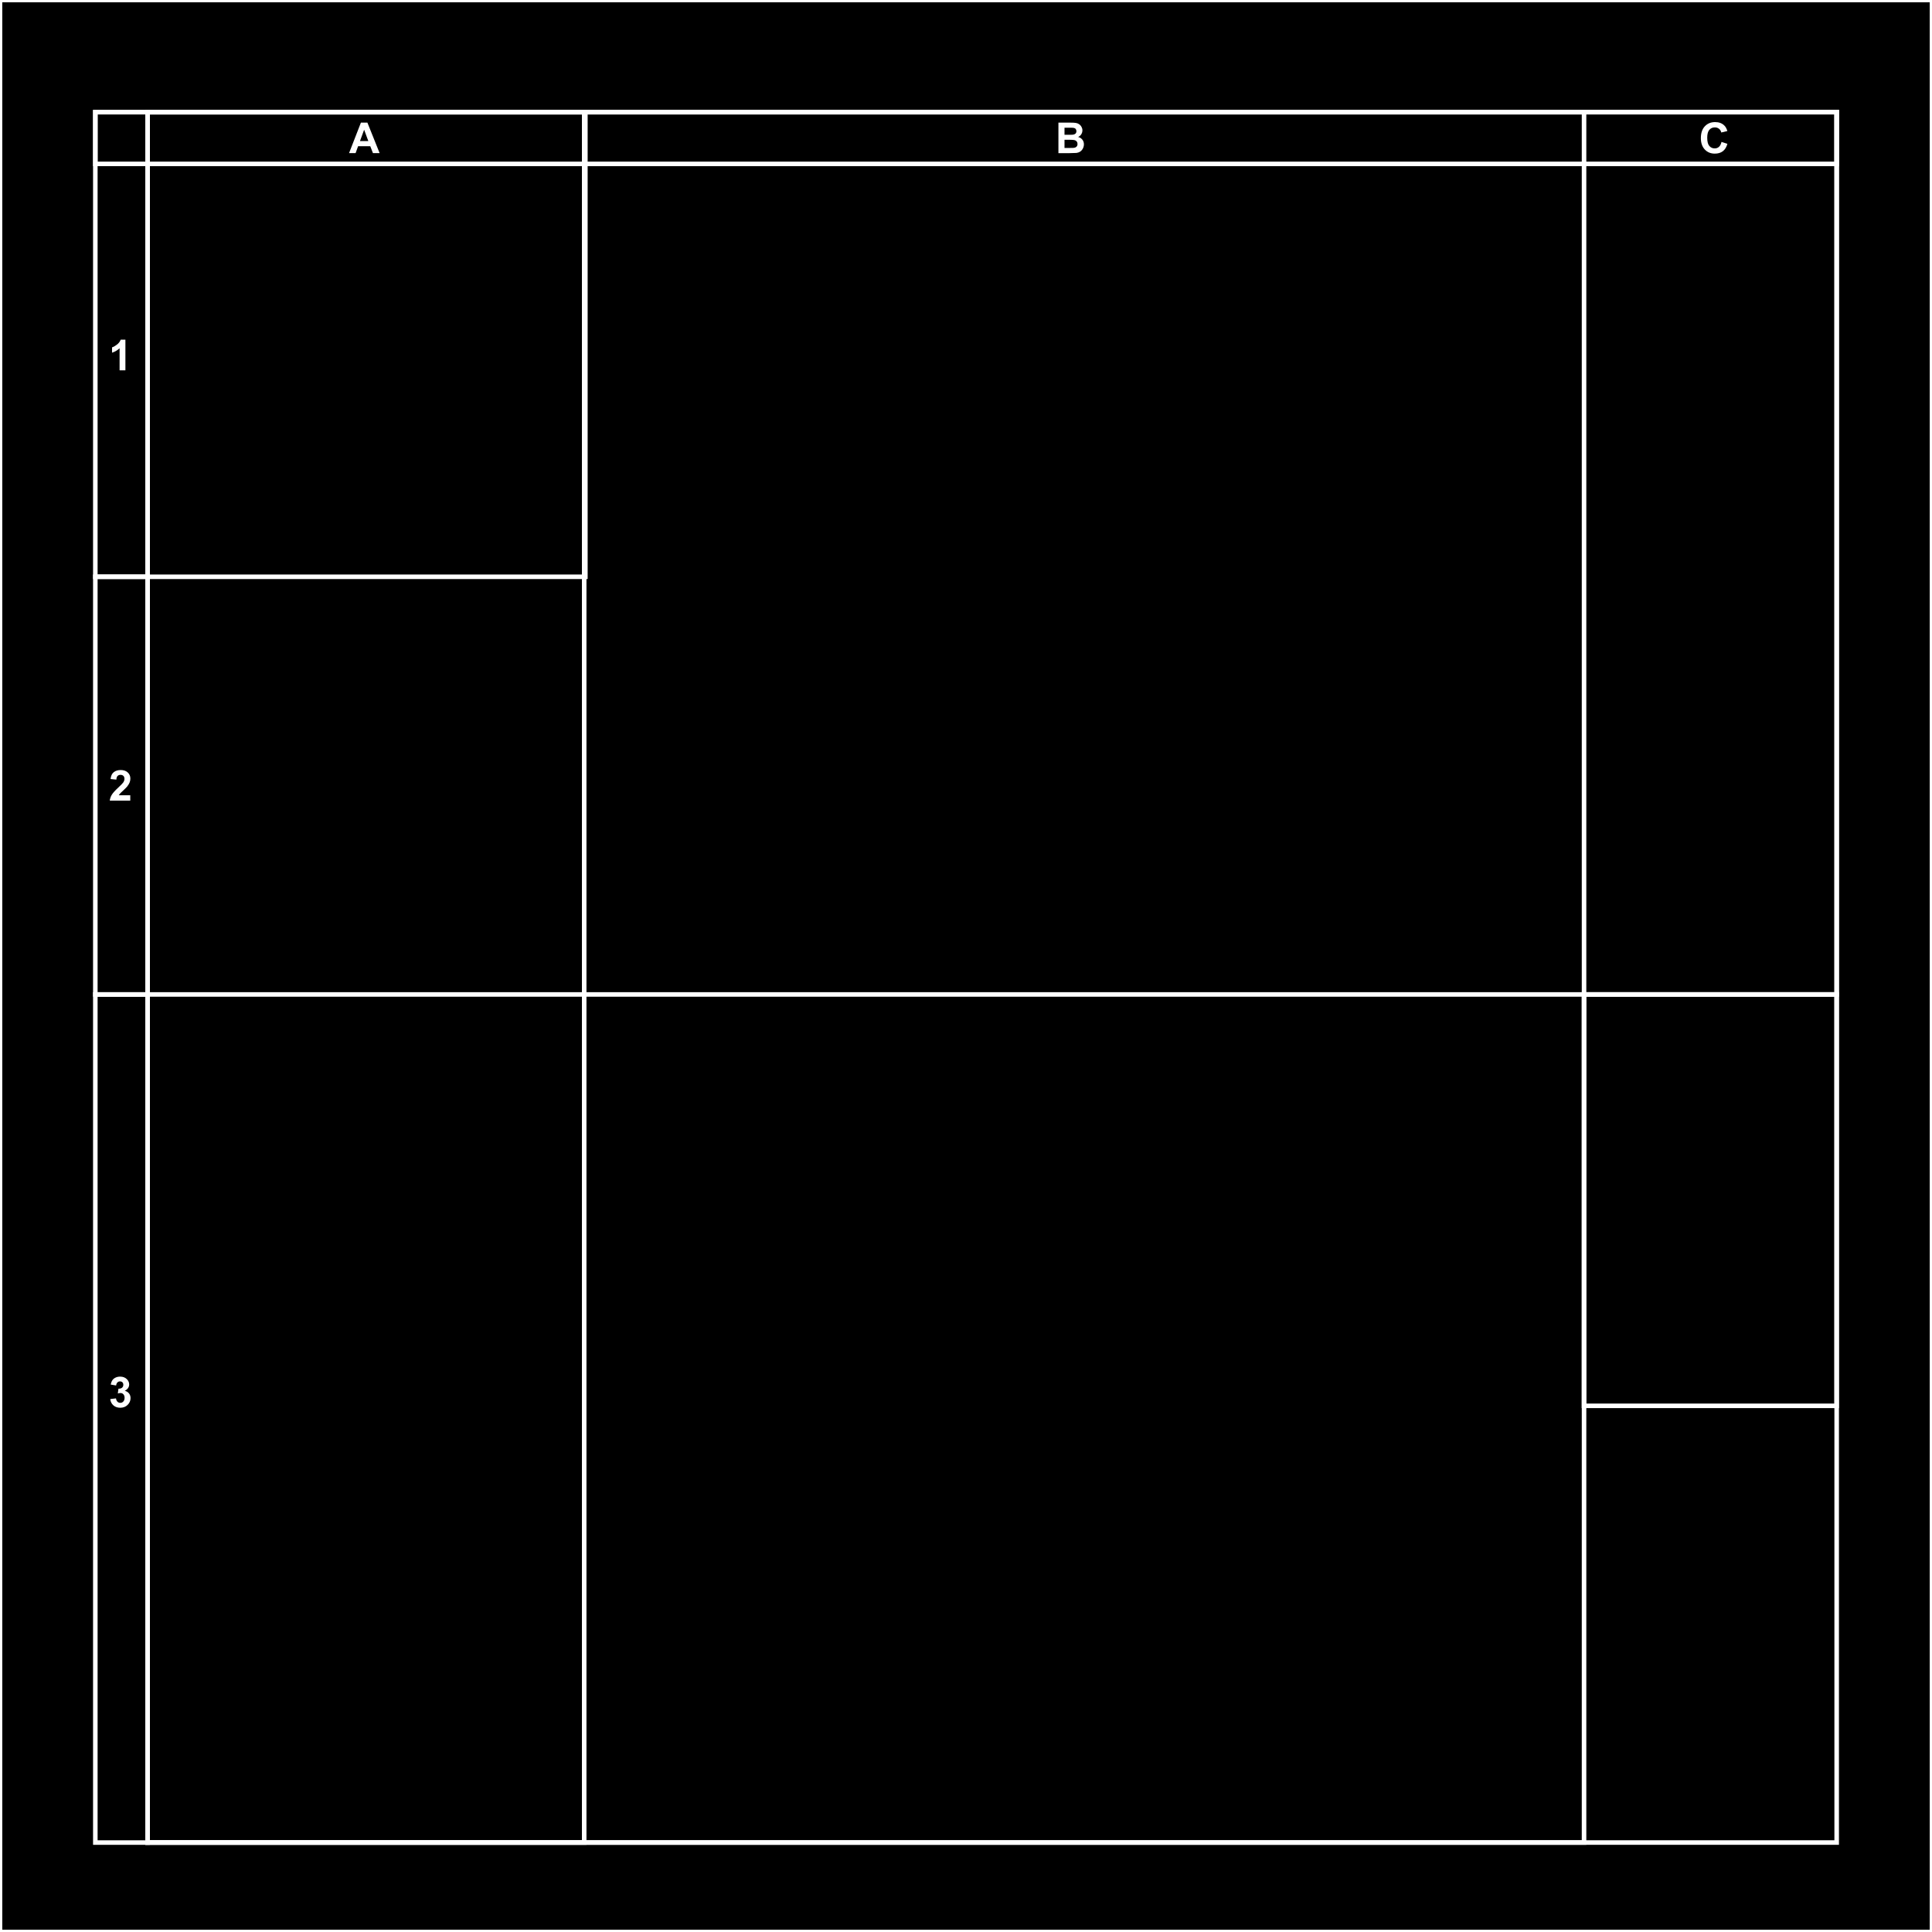 <?xml version="1.0" encoding="UTF-8"?>
<svg xmlns="http://www.w3.org/2000/svg" width="150mm" height="150mm" viewBox="0 0 425.2 425.2">
  <rect x="0" y="0" width="425.2" height="425.2" fill="#808080" stroke="none"/>
  <defs>
    <style>
      .cls-1 {
        fill: none;
        stroke: #fff;
        stroke-miterlimit: 10;
      }

      .cls-2 {
        fill: #fff;
      }
    </style>
  </defs>
  <g id="BCG">
    <rect x="-.3" y="-.22" width="425.2" height="425.2"/>
    <rect x="-.3" y="-.22" width="425.2" height="425.2"/>
  </g>
  <g id="Layer_1" data-name="Layer 1">
    <rect class="cls-1" width="425.2" height="425.2"/>
    <g>
      <rect class="cls-1" x="32.48" y="24.68" width="371.74" height="380.83"/>
      <rect class="cls-1" x="32.48" y="24.68" width="371.74" height="11.39"/>
      <rect class="cls-1" x="32.48" y="24.68" width="371.74" height="194.18"/>
      <rect class="cls-1" x="32.48" y="24.68" width="96.09" height="380.83"/>
      <rect class="cls-1" x="32.48" y="24.68" width="316.14" height="380.83"/>
      <rect class="cls-1" x="32.48" y="24.68" width="96.35" height="102.26"/>
      <rect class="cls-1" x="348.61" y="218.86" width="55.6" height="90.54"/>
      <path class="cls-2" d="M83.55,33.7h-1.47l-.59-1.52h-2.68l-.55,1.52h-1.44l2.61-6.71h1.43l2.69,6.71ZM81.06,31.04l-.92-2.49-.91,2.49h1.83Z"/>
      <path class="cls-2" d="M232.93,26.99h2.68c.53,0,.93.02,1.19.07.26.04.49.14.7.28.21.14.38.33.51.56s.21.5.21.78c0,.31-.08.6-.25.87s-.4.46-.69.59c.41.12.72.32.94.61s.33.62.33,1.01c0,.31-.07.6-.21.89-.14.29-.34.52-.58.69-.25.17-.55.28-.91.32-.23.02-.77.04-1.63.05h-2.28v-6.71ZM234.28,28.11v1.55h.89c.53,0,.86,0,.98-.02.23-.03.41-.11.55-.24.13-.13.2-.31.2-.52s-.06-.38-.17-.51c-.11-.13-.28-.21-.51-.24-.13-.02-.52-.02-1.16-.02h-.78ZM234.28,30.77v1.79h1.25c.49,0,.8-.01.93-.04.2-.04.37-.13.49-.27.13-.14.19-.33.19-.57,0-.2-.05-.37-.15-.51-.1-.14-.24-.24-.42-.31-.18-.06-.58-.1-1.2-.1h-1.09Z"/>
      <path class="cls-2" d="M378.86,31.23l1.31.42c-.2.73-.54,1.28-1,1.63-.47.36-1.06.53-1.78.53-.89,0-1.62-.3-2.2-.91-.57-.61-.86-1.44-.86-2.5,0-1.12.29-1.98.87-2.6s1.33-.93,2.27-.93c.82,0,1.49.24,2,.73.31.29.53.7.69,1.24l-1.34.32c-.08-.35-.24-.62-.5-.82-.25-.2-.56-.3-.92-.3-.5,0-.9.18-1.21.54-.31.36-.46.94-.46,1.73,0,.85.15,1.45.46,1.81s.7.54,1.19.54c.36,0,.67-.11.93-.34.26-.23.45-.59.56-1.08Z"/>
      <rect class="cls-1" x="20.98" y="24.68" width="11.5" height="102.26" transform="translate(53.46 151.62) rotate(180)"/>
      <rect class="cls-1" x="20.98" y="126.94" width="11.5" height="91.93" transform="translate(53.46 345.8) rotate(180)"/>
      <rect class="cls-1" x="20.98" y="218.86" width="11.5" height="186.65" transform="translate(53.46 624.38) rotate(180)"/>
      <rect class="cls-1" x="20.98" y="24.68" width="11.5" height="11.39" transform="translate(53.46 60.75) rotate(180)"/>
      <path class="cls-2" d="M27.61,81.5h-1.29v-4.85c-.47.44-1.02.76-1.66.97v-1.17c.34-.11.7-.32,1.09-.62s.66-.66.81-1.07h1.04v6.74Z"/>
      <path class="cls-2" d="M28.67,175.01v1.19h-4.51c.05-.45.2-.88.44-1.28s.73-.94,1.45-1.61c.58-.54.94-.91,1.07-1.1.18-.27.27-.53.27-.79,0-.29-.08-.51-.23-.66-.15-.15-.37-.23-.64-.23s-.48.08-.64.24c-.16.16-.25.43-.27.81l-1.28-.13c.08-.71.32-1.22.72-1.52.4-.31.91-.46,1.51-.46.66,0,1.18.18,1.56.54.38.36.57.8.57,1.33,0,.3-.05.59-.16.86-.11.27-.28.56-.51.86-.16.2-.44.48-.84.86-.41.37-.66.62-.77.74s-.2.24-.26.36h2.55Z"/>
      <path class="cls-2" d="M24.28,307.91l1.25-.15c.04.32.15.56.32.73.17.17.38.25.63.25.27,0,.49-.1.67-.3s.27-.47.27-.81c0-.32-.09-.58-.26-.77-.17-.19-.39-.28-.64-.28-.16,0-.36.03-.59.1l.14-1.05c.35,0,.61-.07.8-.23.18-.16.27-.37.27-.64,0-.23-.07-.41-.2-.54-.13-.13-.31-.2-.54-.2s-.41.08-.56.23-.25.38-.28.67l-1.19-.2c.08-.41.21-.73.37-.97.17-.24.4-.43.7-.57.3-.14.63-.21,1-.21.63,0,1.14.2,1.52.6.31.33.47.7.47,1.12,0,.59-.32,1.06-.97,1.41.38.08.69.27.92.55.23.29.35.63.35,1.04,0,.59-.22,1.09-.65,1.51s-.97.62-1.61.62c-.61,0-1.11-.17-1.51-.52-.4-.35-.63-.81-.7-1.37Z"/>
    </g>
  </g>
</svg>